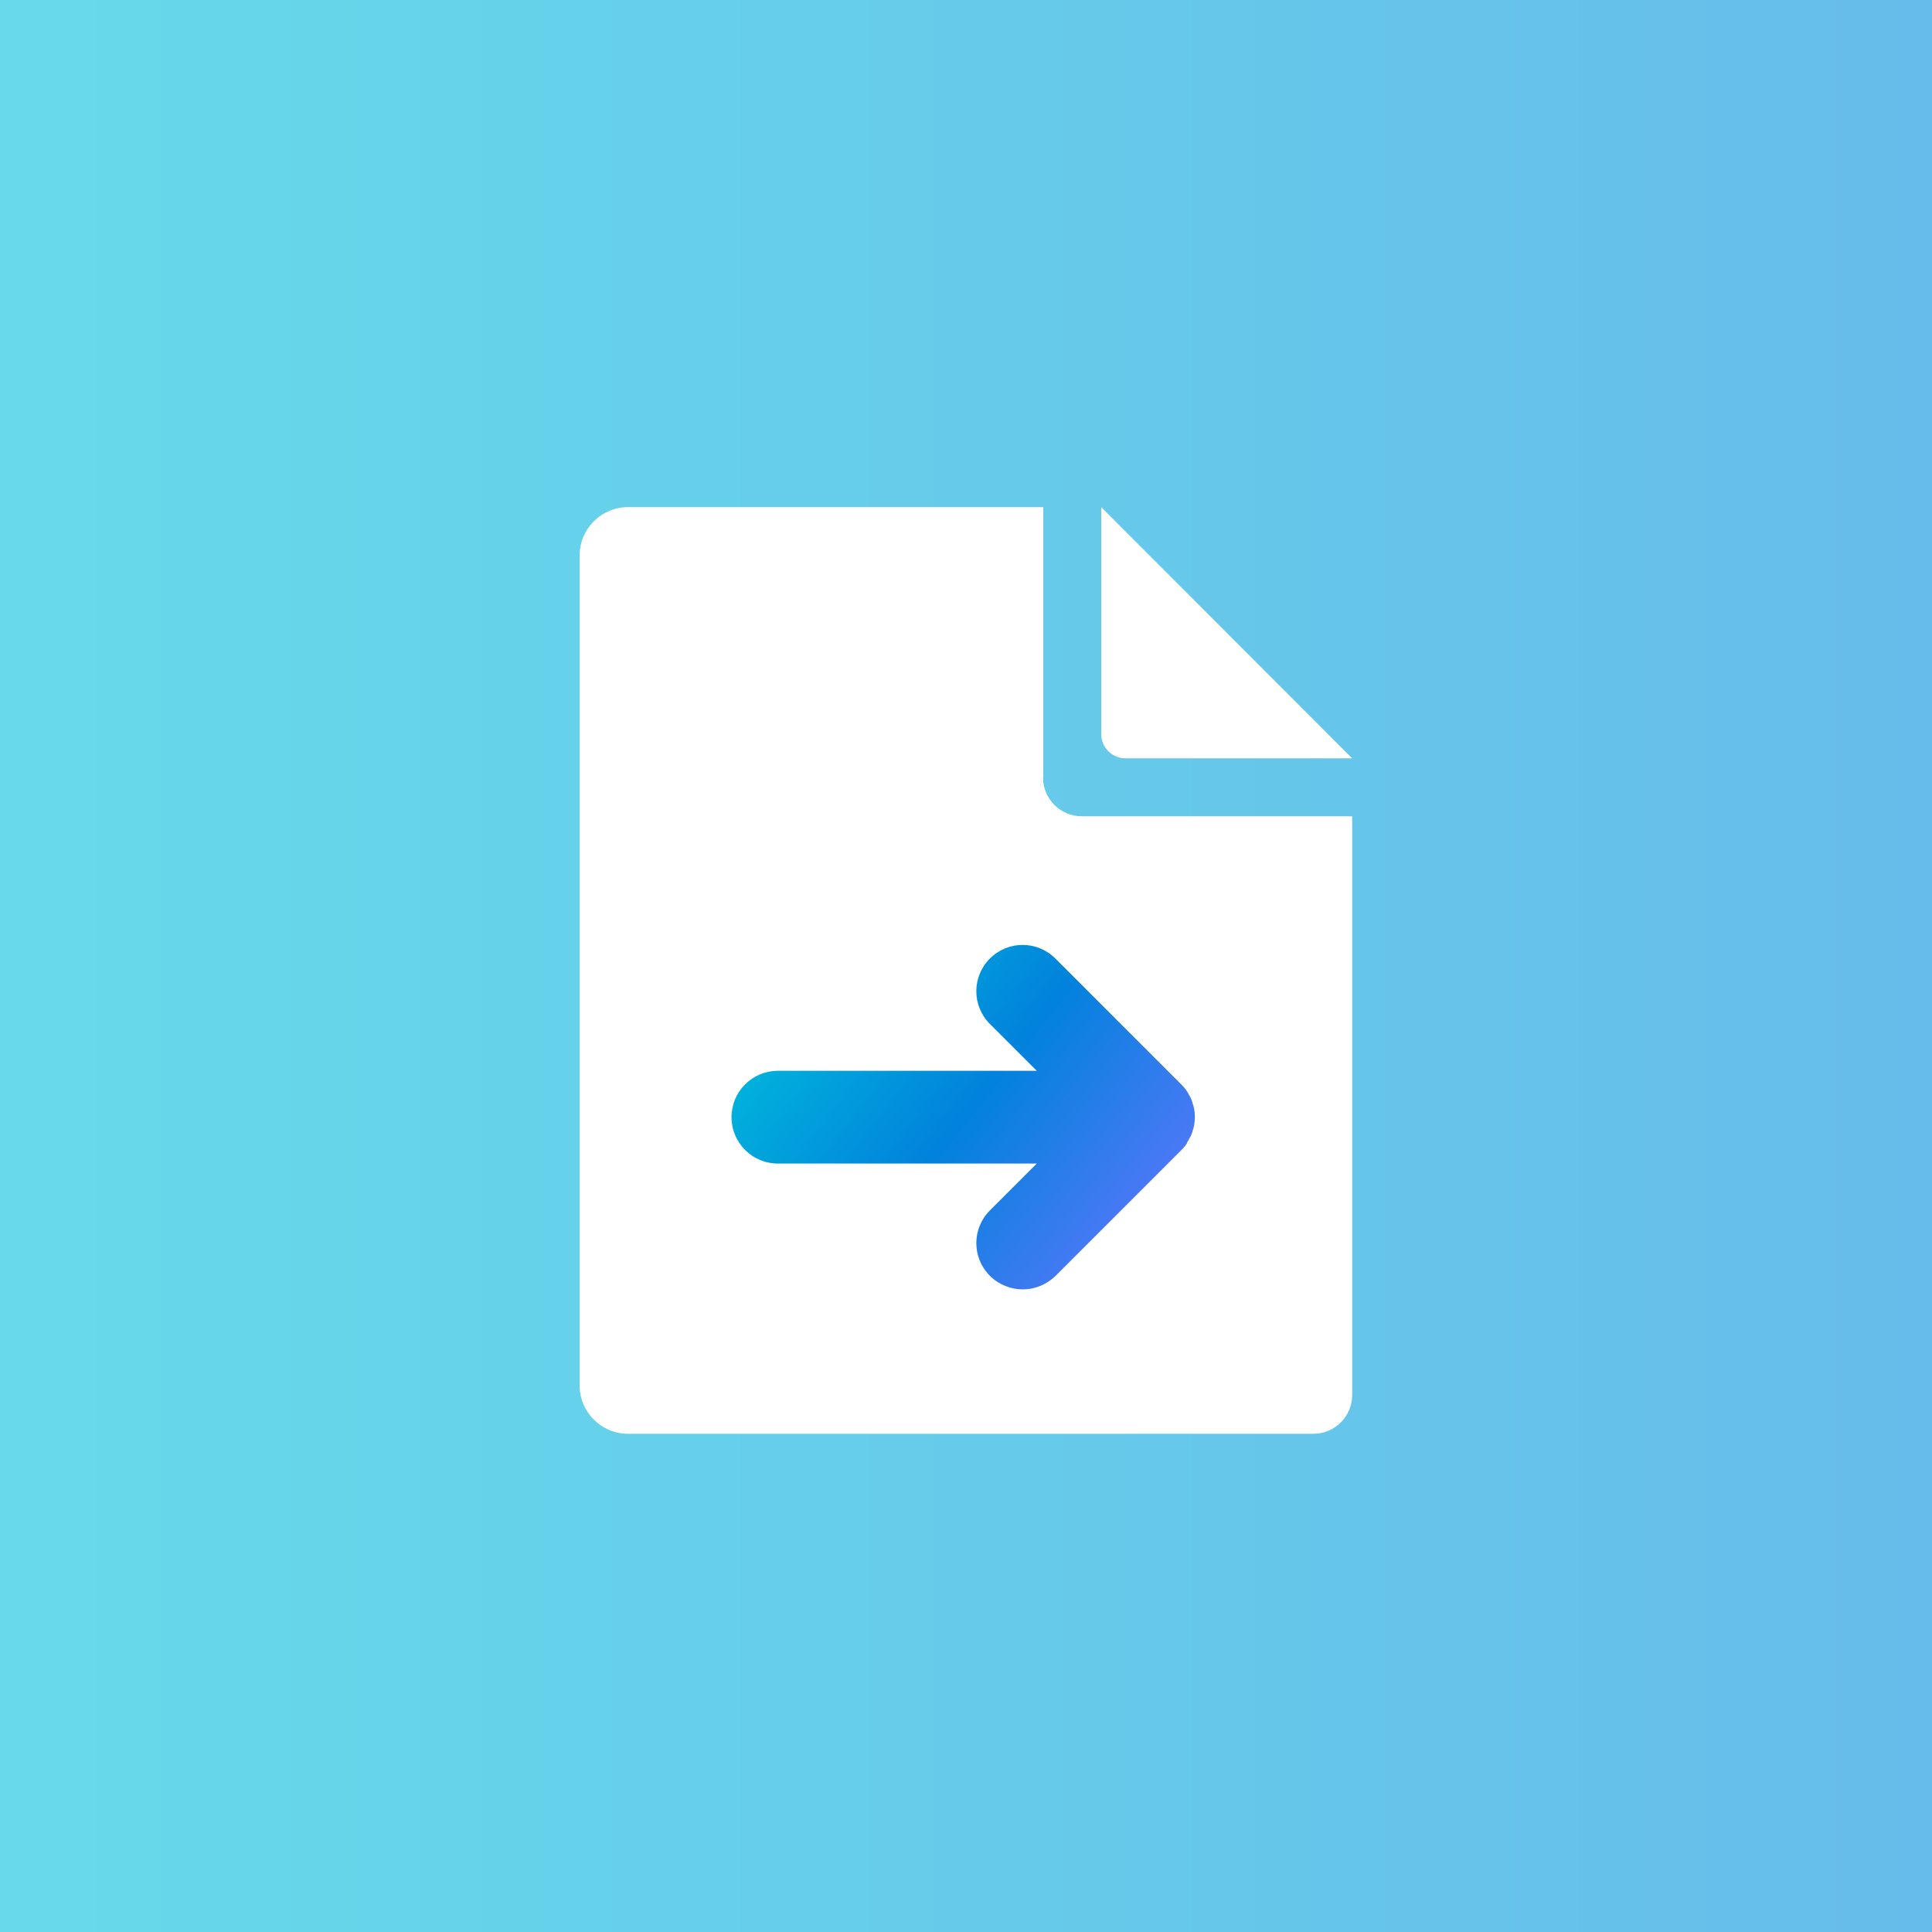 <?xml version="1.0" encoding="UTF-8"?> <svg xmlns="http://www.w3.org/2000/svg" xmlns:xlink="http://www.w3.org/1999/xlink" id="_レイヤー_1" width="80" height="80" viewBox="0 0 80 80"><rect x="0" y="0" width="80" height="80" fill="#333333" stroke="none"/><defs><style>.cls-1{fill:url(#_名称未設定グラデーション_5);}.cls-2{fill:url(#_名称未設定グラデーション_6);}.cls-3{fill:#fff;}.cls-4{fill:none;}.cls-5{clip-path:url(#clippath);}</style><linearGradient id="_名称未設定グラデーション_5" x1="257.66" y1="-478.96" x2="337.66" y2="-478.96" gradientTransform="translate(-257.66 -438.96) scale(1 -1)" gradientUnits="userSpaceOnUse"><stop offset="0" stop-color="#66daea"></stop><stop offset="1" stop-color="#66bcea"></stop></linearGradient><clipPath id="clippath"><rect class="cls-4" x="24" y="21" width="31.99" height="38.37"></rect></clipPath><linearGradient id="_名称未設定グラデーション_6" x1="289.03" y1="-478.03" x2="306.61" y2="-491.68" gradientTransform="translate(-257.66 -438.96) scale(1 -1)" gradientUnits="userSpaceOnUse"><stop offset="0" stop-color="#00c3dc"></stop><stop offset=".5" stop-color="#0182dc"></stop><stop offset="1" stop-color="#6675ff"></stop></linearGradient></defs><path class="cls-1" d="M80,0H0v80h80V0Z"></path><g class="cls-5"><path class="cls-3" d="M43.2,32.2v-11.2h-17.2c-1.1,0-2,.9-2,2v34.37c0,1.1.9,2,2,2h28.39c.88,0,1.6-.72,1.6-1.6v-23.97h-11.2c-.88,0-1.6-.72-1.6-1.6h.01Z"></path><path class="cls-3" d="M55.99,31.4l-10.39-10.4v9.4c0,.55.45,1,1,1h9.4-.01Z"></path><path class="cls-2" d="M49.15,47.32s.05-.09.08-.14c.03-.06.07-.12.1-.19.03-.06.04-.13.06-.19.02-.06.04-.11.05-.17.05-.25.05-.5,0-.75-.01-.06-.03-.11-.05-.17-.02-.06-.03-.13-.06-.19-.03-.07-.06-.13-.1-.19-.03-.05-.05-.1-.08-.14-.07-.11-.15-.2-.24-.29l-5.21-5.21c-.75-.75-1.96-.75-2.71,0s-.75,1.96,0,2.71l1.94,1.94h-10.72c-1.06,0-1.92.86-1.92,1.92s.86,1.92,1.92,1.92h10.72l-1.94,1.94c-.75.75-.75,1.96,0,2.71.37.37.87.56,1.36.56s.98-.19,1.36-.56l5.21-5.21c.09-.09.17-.19.24-.29h-.01Z"></path></g></svg> 